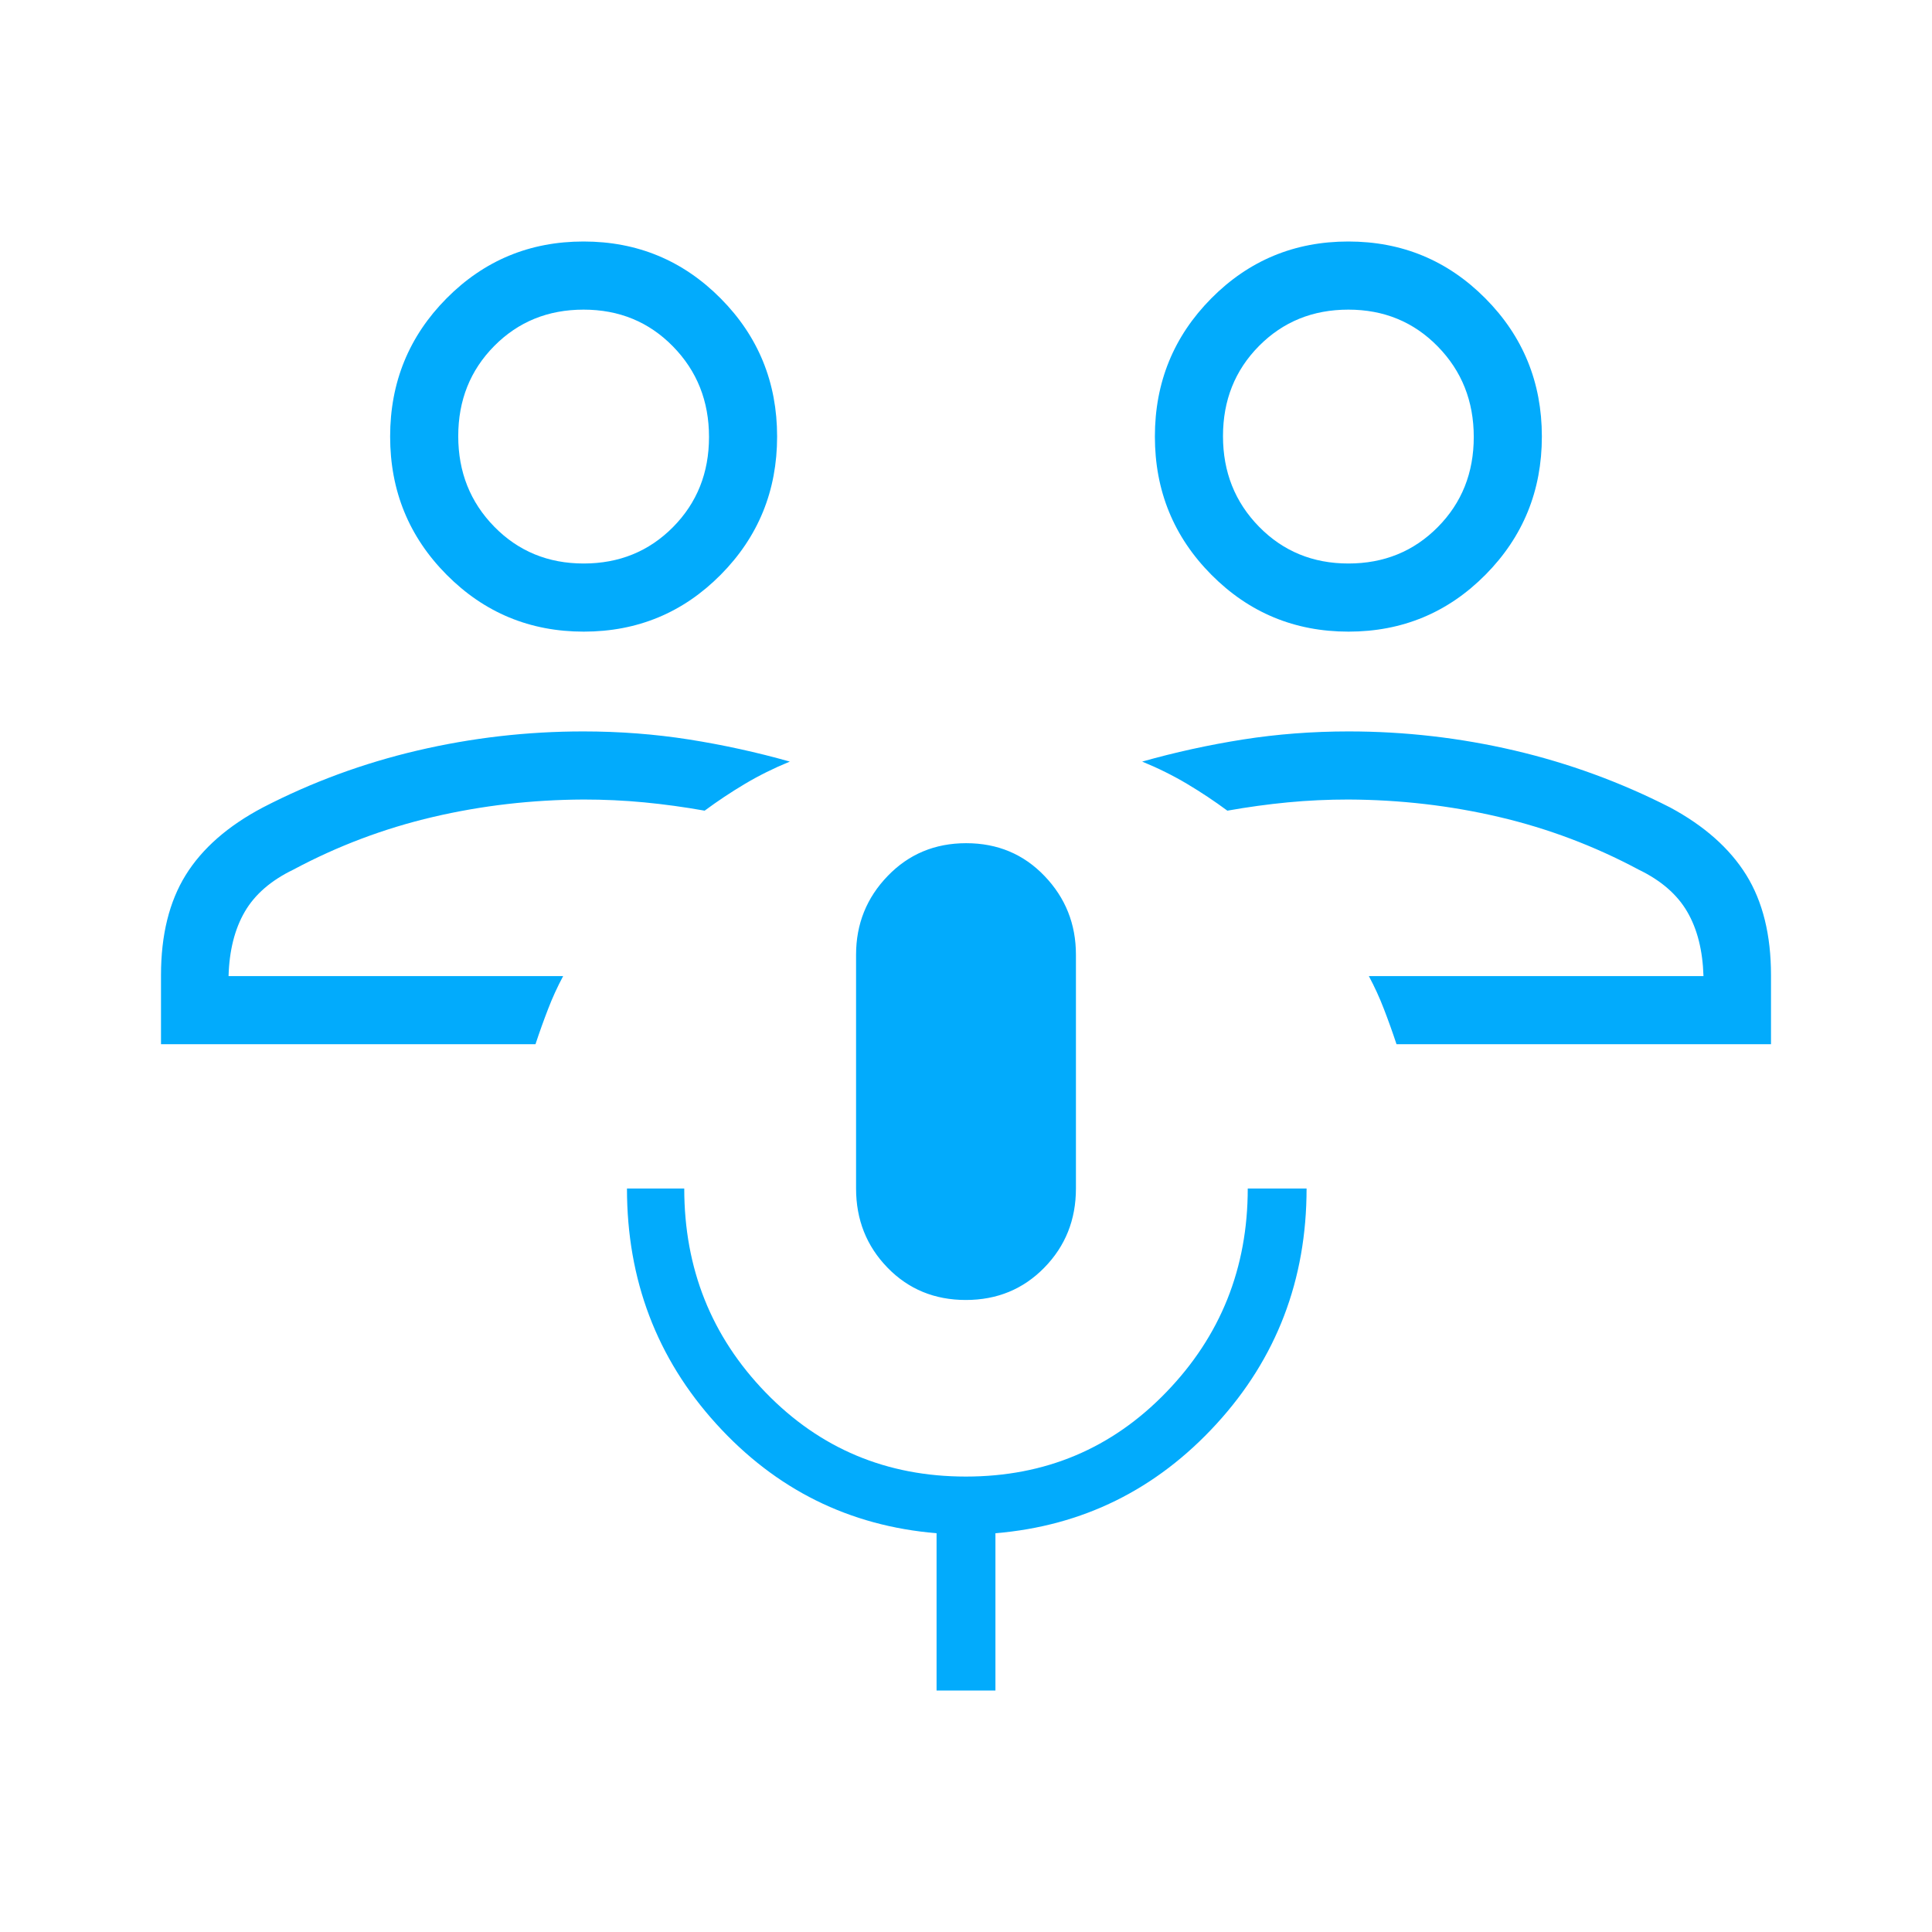 <svg width="60" height="60" viewBox="0 0 60 60" fill="none" xmlns="http://www.w3.org/2000/svg">
<mask id="mask0_203_2314" style="mask-type:alpha" maskUnits="userSpaceOnUse" x="0" y="0" width="60" height="60">
<rect width="60" height="60" fill="#D9D9D9"/>
</mask>
<g mask="url(#mask0_203_2314)">
<path d="M55 32.429H43.37C43.245 32.051 43.114 31.686 42.979 31.337C42.845 30.987 42.689 30.646 42.511 30.314H52.903C52.879 29.518 52.711 28.852 52.399 28.316C52.087 27.779 51.585 27.343 50.891 27.008C49.515 26.272 48.069 25.727 46.554 25.372C45.038 25.017 43.479 24.837 41.875 24.83C41.239 24.83 40.613 24.859 39.996 24.918C39.379 24.977 38.753 25.063 38.117 25.176C37.717 24.88 37.3 24.603 36.866 24.344C36.432 24.086 35.967 23.855 35.471 23.652C36.494 23.363 37.536 23.134 38.599 22.966C39.662 22.799 40.757 22.715 41.885 22.715C43.627 22.715 45.341 22.912 47.028 23.306C48.713 23.7 50.327 24.29 51.867 25.076C52.931 25.648 53.719 26.348 54.232 27.174C54.744 28 55 29.037 55 30.284V32.429ZM41.878 19.616C40.209 19.616 38.79 19.027 37.62 17.849C36.45 16.671 35.866 15.24 35.866 13.557C35.866 11.875 36.45 10.445 37.617 9.267C38.785 8.089 40.203 7.5 41.872 7.5C43.541 7.5 44.96 8.089 46.13 9.267C47.3 10.445 47.884 11.875 47.884 13.557C47.884 15.24 47.3 16.671 46.133 17.849C44.965 19.027 43.547 19.616 41.878 19.616ZM41.876 17.5C42.98 17.5 43.905 17.123 44.651 16.37C45.397 15.617 45.769 14.684 45.769 13.571C45.769 12.457 45.396 11.52 44.649 10.758C43.903 9.996 42.977 9.616 41.874 9.616C40.77 9.616 39.845 9.992 39.099 10.745C38.353 11.498 37.981 12.432 37.981 13.545C37.981 14.658 38.354 15.596 39.101 16.358C39.847 17.119 40.773 17.5 41.876 17.5ZM5 32.429V30.284C5 29.037 5.256 28 5.768 27.174C6.281 26.348 7.08 25.648 8.165 25.076C9.684 24.29 11.287 23.7 12.973 23.306C14.659 22.912 16.373 22.715 18.115 22.715C19.243 22.715 20.338 22.799 21.401 22.966C22.464 23.134 23.506 23.363 24.529 23.652C24.033 23.855 23.568 24.086 23.134 24.344C22.7 24.603 22.283 24.88 21.883 25.176C21.247 25.063 20.621 24.977 20.004 24.918C19.387 24.859 18.761 24.83 18.125 24.83C16.521 24.837 14.962 25.017 13.446 25.372C11.931 25.727 10.485 26.272 9.109 27.008C8.415 27.343 7.913 27.779 7.601 28.316C7.289 28.852 7.121 29.518 7.098 30.314H17.489C17.311 30.646 17.155 30.987 17.021 31.337C16.886 31.686 16.755 32.051 16.63 32.429H5ZM18.128 19.616C16.459 19.616 15.04 19.027 13.87 17.849C12.7 16.671 12.116 15.24 12.116 13.557C12.116 11.875 12.7 10.445 13.867 9.267C15.035 8.089 16.453 7.5 18.122 7.5C19.791 7.5 21.21 8.089 22.38 9.267C23.55 10.445 24.134 11.875 24.134 13.557C24.134 15.24 23.55 16.671 22.383 17.849C21.215 19.027 19.797 19.616 18.128 19.616ZM18.126 17.5C19.23 17.5 20.155 17.123 20.901 16.37C21.646 15.617 22.019 14.684 22.019 13.571C22.019 12.457 21.646 11.52 20.899 10.758C20.153 9.996 19.227 9.616 18.124 9.616C17.02 9.616 16.095 9.992 15.349 10.745C14.604 11.498 14.231 12.432 14.231 13.545C14.231 14.658 14.604 15.596 15.351 16.358C16.097 17.119 17.023 17.5 18.126 17.5ZM29.994 40.372C29.023 40.372 28.212 40.037 27.562 39.368C26.912 38.699 26.586 37.88 26.586 36.91V29.648C26.586 28.697 26.913 27.882 27.568 27.204C28.222 26.525 29.035 26.186 30.006 26.186C30.977 26.186 31.788 26.525 32.438 27.204C33.089 27.882 33.414 28.697 33.414 29.648V36.91C33.414 37.88 33.087 38.699 32.432 39.368C31.778 40.037 30.965 40.372 29.994 40.372ZM29.086 52.5V47.616C26.375 47.39 24.095 46.259 22.245 44.221C20.396 42.184 19.471 39.747 19.471 36.91H21.25C21.25 39.394 22.093 41.506 23.778 43.246C25.463 44.986 27.537 45.856 29.997 45.856C32.459 45.856 34.533 44.983 36.219 43.236C37.907 41.49 38.75 39.381 38.75 36.91H40.577C40.577 39.747 39.644 42.184 37.779 44.221C35.913 46.259 33.625 47.39 30.914 47.616V52.5H29.086Z" fill="#02ABFC"/>
</g>
</svg>
